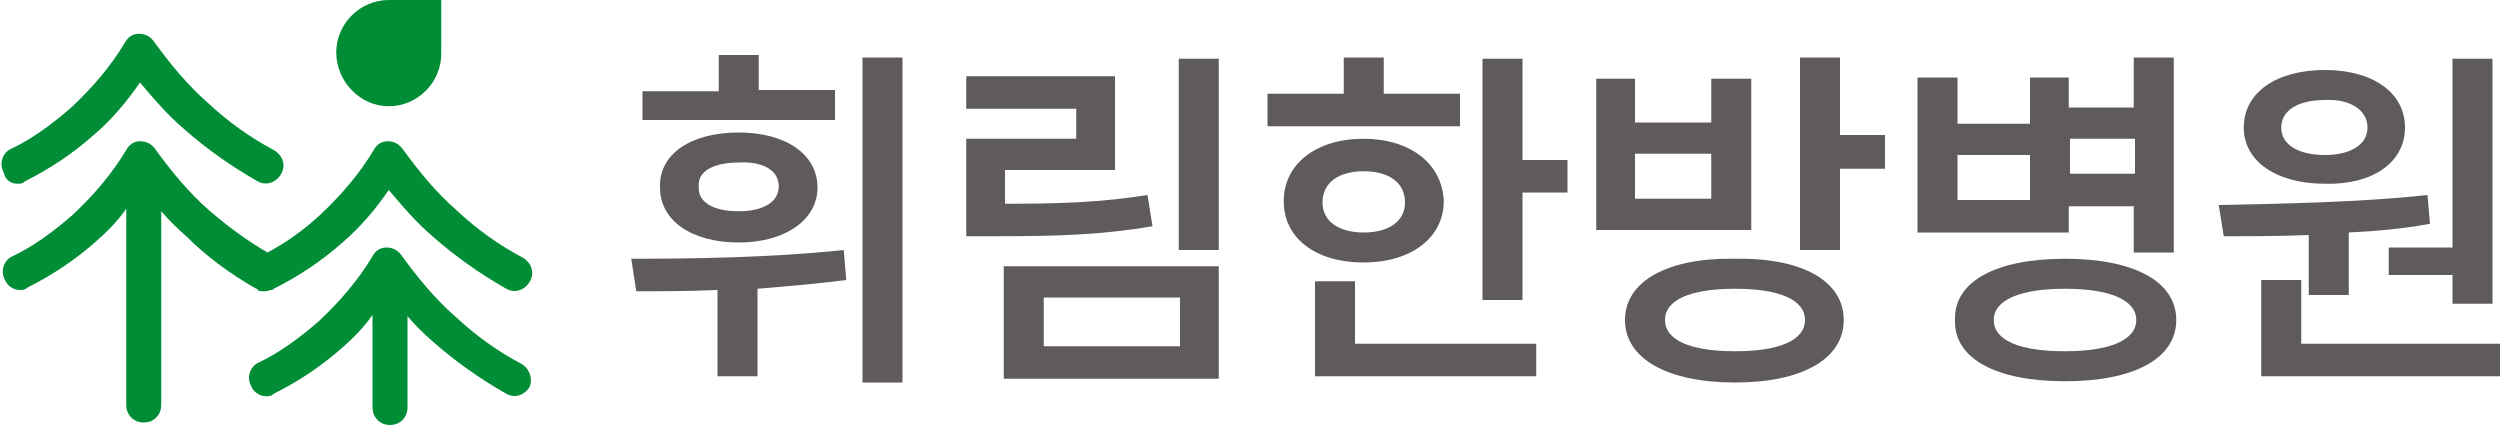 <?xml version="1.0" encoding="utf-8"?>
<!-- Generator: Adobe Illustrator 25.2.3, SVG Export Plug-In . SVG Version: 6.00 Build 0)  -->
<svg version="1.1" id="Layer_1" xmlns="http://www.w3.org/2000/svg" xmlns:xlink="http://www.w3.org/1999/xlink" x="0px" y="0px"
	 viewBox="0 0 200 34.1" style="enable-background:new 0 0 200 34.1;" xml:space="preserve">
<style type="text/css">
	.st0{fill:#008D36;}
	.st1{fill:#5F5A5C;}
</style>
<g>
	<path class="st0" d="M20.5,23.1C20.5,23.1,20.5,23.1,20.5,23.1c0.1,0,0.1,0,0.1,0.1c0.1,0.1,0.3,0.1,0.4,0.1c0,0,0.1,0,0.1,0
		c0,0,0.1,0,0.1,0c0.1,0,0.2,0,0.4-0.1c0,0,0.1,0,0.1,0c0.1,0,0.1,0,0.2-0.1c2-1,3.8-2.2,5.5-3.7c1.4-1.2,2.6-2.6,3.7-4.2
		c1.1,1.3,2.2,2.6,3.5,3.7c1.8,1.6,3.8,3,5.9,4.2c0.7,0.4,1.5,0.1,1.9-0.6c0.4-0.7,0.1-1.5-0.6-1.9c-1.9-1-3.7-2.3-5.3-3.8
		c-1.6-1.4-3-3.1-4.3-4.9c-0.3-0.4-0.7-0.6-1.2-0.6c-0.5,0-0.9,0.3-1.1,0.7c-1.2,2-2.7,3.7-4.3,5.2c-1.3,1.2-2.7,2.2-4.2,3
		c-1.7-1-3.2-2.1-4.7-3.4c-1.6-1.4-3-3.1-4.3-4.9c-0.3-0.4-0.7-0.6-1.2-0.6c-0.5,0-0.9,0.3-1.1,0.7c-1.2,2-2.7,3.7-4.3,5.2
		c-1.5,1.3-3.1,2.5-4.8,3.3c-0.7,0.3-1,1.2-0.6,1.9c0.2,0.5,0.7,0.8,1.2,0.8c0.2,0,0.4,0,0.6-0.2c2-1,3.8-2.2,5.5-3.7
		c0.9-0.8,1.7-1.6,2.4-2.6v15.7c0,0.8,0.6,1.4,1.4,1.4c0.8,0,1.4-0.6,1.4-1.4V16.9c0.6,0.7,1.3,1.4,2,2
		C16.5,20.5,18.4,21.9,20.5,23.1C20.5,23.1,20.5,23.1,20.5,23.1z"/>
	<path class="st0" d="M41.7,29.1c-1.9-1-3.7-2.3-5.3-3.8c-1.6-1.4-3-3.1-4.3-4.9c-0.3-0.4-0.7-0.6-1.2-0.6c-0.5,0-0.9,0.3-1.1,0.7
		c-1.2,2-2.7,3.7-4.3,5.2c-1.5,1.3-3.1,2.5-4.8,3.3c-0.7,0.3-1,1.2-0.6,1.9c0.2,0.5,0.7,0.8,1.2,0.8c0.2,0,0.4,0,0.6-0.2
		c2-1,3.8-2.2,5.5-3.7c0.9-0.8,1.7-1.6,2.4-2.6v7.4c0,0.8,0.6,1.4,1.4,1.4s1.4-0.6,1.4-1.4v-7.3c0.6,0.7,1.3,1.4,2,2
		c1.8,1.6,3.8,3,5.9,4.2c0.7,0.4,1.5,0.1,1.9-0.6C42.6,30.3,42.4,29.5,41.7,29.1z"/>
	<path class="st0" d="M1.4,14.7c0.2,0,0.4,0,0.6-0.2c2-1,3.8-2.2,5.5-3.7c1.4-1.2,2.6-2.6,3.7-4.2c1.1,1.3,2.2,2.6,3.5,3.7
		c1.8,1.6,3.8,3,5.9,4.2c0.7,0.4,1.5,0.1,1.9-0.6c0.4-0.7,0.1-1.5-0.6-1.9c-1.9-1-3.7-2.3-5.3-3.8c-1.6-1.4-3-3.1-4.3-4.9
		c-0.3-0.4-0.7-0.6-1.2-0.6c-0.5,0-0.9,0.3-1.1,0.7c-1.2,2-2.7,3.7-4.3,5.2c-1.5,1.3-3.1,2.5-4.8,3.3c-0.7,0.3-1,1.2-0.6,1.9
		C0.4,14.4,0.9,14.7,1.4,14.7z"/>
	<path class="st0" d="M31.1,8.5c2.3,0,4.2-1.9,4.2-4.2V0h-4.2c-2.3,0-4.2,1.9-4.2,4.2S28.8,8.5,31.1,8.5z"/>
	<g>
		<g>
			<path class="st1" d="M67.5,20l0.2,2.4c-2.3,0.3-4.7,0.5-7.1,0.7v7h-3.2v-6.9c-2.3,0.1-4.5,0.1-6.5,0.1l-0.4-2.6
				C55.6,20.7,61.9,20.6,67.5,20z M51.4,7.3h6.1V4.4h3.2v2.8h6.1v2.4H51.4V7.3z M59.1,10.6c3.7,0,6.3,1.7,6.3,4.4
				c0,2.6-2.6,4.4-6.3,4.4c-3.7,0-6.3-1.7-6.3-4.4C52.7,12.3,55.3,10.6,59.1,10.6z M59.1,16.9c1.9,0,3.2-0.7,3.2-2
				c0-1.3-1.3-2-3.2-1.9c-2,0-3.3,0.7-3.2,1.9C55.8,16.2,57.1,16.9,59.1,16.9z M72.2,30.6h-3.2v-26h3.2V30.6z"/>
			<path class="st1" d="M77.2,6.1h12v7.5h-8.8v2.7c4.4,0,7.6-0.1,11.4-0.7l0.4,2.5c-4.1,0.7-7.7,0.8-12.7,0.8h-2.2v-7.8h8.8V8.7
				h-8.8V6.1z M80.3,21.3h17.2v9H80.3V21.3z M94.4,27.7v-3.9H83.5v3.9H94.4z M97.5,20h-3.2V4.7h3.2V20z"/>
			<path class="st1" d="M101.4,7.5h6.1V4.6h3.2v2.9h6.1v2.6h-15.4V7.5z M109.1,11.1c3.7,0,6.3,2,6.4,5c0,2.9-2.6,4.9-6.4,4.9
				c-3.8,0-6.4-1.9-6.4-4.9C102.7,13.1,105.3,11.1,109.1,11.1z M105.2,22.5h3.2v5h14.5v2.6h-17.7V22.5z M109.1,18.6
				c2,0,3.3-0.9,3.3-2.4c0-1.6-1.3-2.5-3.3-2.5s-3.3,0.9-3.3,2.5C105.8,17.7,107.1,18.6,109.1,18.6z M121.8,12.8h3.6v2.6h-3.6V24
				h-3.2V4.7h3.2V12.8z"/>
			<path class="st1" d="M127.7,6.3h3.1v3.5h6.1V6.3h3.2v12.1h-12.4V6.3z M147.5,25.6c0,3.1-3.3,5-8.7,5c-5.4,0-8.8-1.9-8.8-5
				c0-3.1,3.4-5,8.8-4.9C144.2,20.6,147.5,22.5,147.5,25.6z M136.9,15.9v-3.6h-6.1v3.6H136.9z M138.8,28.1c3.6,0,5.6-0.9,5.6-2.5
				c0-1.6-2-2.5-5.6-2.5c-3.6,0-5.6,0.9-5.6,2.5C133.2,27.2,135.2,28.1,138.8,28.1z M144,4.6h3.2v6.2h3.6v2.7h-3.6V20H144V4.6z"/>
			<path class="st1" d="M156.6,9.9h5.8V6.2h3.1v2.4h5.2v-4h3.2v15.6h-3.2v-3.7h-5.2v2.1h-12.1V6.2h3.2V9.9z M165.2,20.7
				c5.5,0,8.9,1.8,8.9,4.9c0,3.1-3.4,4.9-8.9,4.9c-5.5,0-8.9-1.8-8.8-4.9C156.3,22.5,159.7,20.7,165.2,20.7z M162.4,16v-3.6h-5.8V16
				H162.4z M165.2,28.1c3.6,0,5.7-0.9,5.7-2.5c0-1.6-2.1-2.5-5.7-2.5c-3.6,0-5.7,0.9-5.7,2.5C159.5,27.2,161.5,28.1,165.2,28.1z
				 M170.8,13.9v-2.8h-5.2v2.8H170.8z"/>
			<path class="st1" d="M194.2,15.6l0.2,2.3c-2.1,0.4-4.4,0.6-6.5,0.7v5h-3.2v-4.8c-2.4,0.1-4.8,0.1-6.8,0.1l-0.4-2.5
				C182.3,16.3,188.7,16.2,194.2,15.6z M186,5.6c3.8,0,6.4,1.8,6.4,4.6s-2.6,4.6-6.4,4.5c-3.9,0-6.5-1.8-6.5-4.5
				C179.5,7.4,182.1,5.6,186,5.6z M180.9,22.4h3.2v5.1H200v2.6h-19.1V22.4z M186,12.4c2,0,3.4-0.8,3.4-2.2c0-1.4-1.4-2.3-3.4-2.2
				c-2.1,0-3.5,0.8-3.5,2.2C182.5,11.6,183.9,12.4,186,12.4z M199.4,24.3h-3.2V22h-5.1v-2.2h5.1V4.7h3.2V24.3z"/>
		</g>
	</g>
</g>
</svg>

